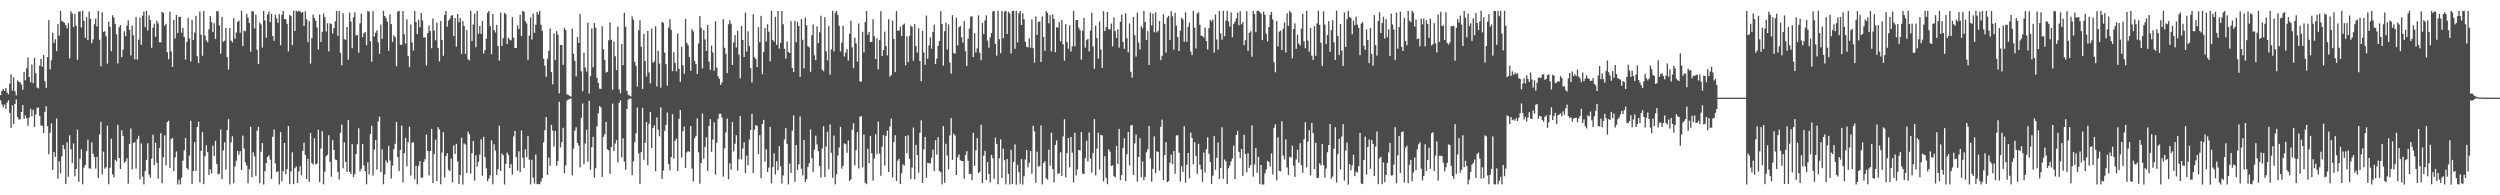 <?xml version="1.0" encoding="UTF-8"?>
<svg xmlns="http://www.w3.org/2000/svg" width="1920" height="150">
  <path d="M0 72.988h1v4.054H0zM1 69.746h1v10.518H1zM2 68.364h1v14.001H2zM3 69.820h1v10.431H3zM4 67.534h1v16.143H4zM5 71.076h1v7.776H5zM6 72.392h1v4.623H6zM7 64.161h1v22.511H7zM8 57.115h1v41.140H8zM9 69.511h1v11.411H9zM10 59.456h1v35.876H10zM11 70.073h1v9.737H11zM12 73.253h1v3.133H12zM13 61.723h1v28.273H13zM14 62.860h1v28.885H14zM15 63.224h1v28.455H15zM16 64.913h1v21.083H16zM17 68.969h1v11.733H17zM18 55.287h1v35.942H18zM19 61.689h1v26.948H19zM20 52.483h1v38.282H20zM21 44.072h1v52.604H21zM22 59.208h1v31.030H22zM23 63.217h1v20.304H23zM24 49.605h1v39.731H24zM25 63.865h1v20.420H25zM26 44.390h1v53.103H26zM27 56.218h1v31.677H27zM28 67.237h1v15.567H28zM29 67.894h1v14.673H29zM30 50.426h1v38.588H30zM31 45.229h1v51.167H31zM32 51.234h1v45.396H32zM33 42.168h1v59.951H33zM34 62.356h1v23.563H34zM35 67.469h1v14.097H35zM36 43.782h1v53.175H36zM37 15.457h1v103.060H37zM38 53.237h1v48.795H38zM39 46.297h1v48.456H39zM40 25.033h1v105.539H40zM41 33.012h1v83.769H41zM42 30.108h1v90.406H42zM43 39.202h1v51.818H43zM44 18.509h1v118.721H44zM45 27.369h1v96.485H45zM46 8.435h1v124.642H46zM47 16.012h1v104.045H47zM48 16.729h1v94.595H48zM49 17.457h1v97.152H49zM50 19.275h1v122.069H50zM51 21.747h1v87.493H51zM52 17.706h1v118.069H52zM53 44.841h1v59.114H53zM54 8.722h1v105.913H54zM55 10.415h1v114.661H55zM56 20.779h1v89.414H56zM57 10.669h1v124.705H57zM58 19.822h1v109.944H58zM59 45.925h1v53.667H59zM60 8.986h1v130.647H60zM61 8.768h1v113.054H61zM62 21.105h1v93.529H62zM63 8.301h1v133.245H63zM64 16.050h1v112.665H64zM65 29.005h1v97.770H65zM66 13.213h1v102.855H66zM67 30.787h1v76.568H67zM68 8.885h1v120.430H68zM69 14.476h1v115.083H69zM70 33.221h1v76.146H70zM71 30.256h1v87.809H71zM72 18.612h1v102.032H72zM73 14.228h1v115.235H73zM74 20.329h1v100.204H74zM75 8.383h1v128.205H75zM76 30.557h1v72.634H76zM77 50.954h1v42.566H77zM78 9.506h1v124.313H78zM79 24.542h1v91.946H79zM80 23.942h1v105.576H80zM81 27.834h1v100.574H81zM82 48.888h1v47.581H82zM83 16.578h1v124.955H83zM84 20.569h1v108.253H84zM85 39.305h1v67.236H85zM86 11.742h1v122.146H86zM87 13.421h1v122.780H87zM88 18.261h1v104.437H88zM89 26.424h1v97.488H89zM90 48.754h1v47.139H90zM91 20.912h1v100.431H91zM92 19.210h1v110.594H92zM93 43.883h1v56.111H93zM94 38.152h1v66.242H94zM95 23.984h1v101.003H95zM96 27.862h1v96.156H96zM97 19.541h1v102.027H97zM98 15.557h1v125.494H98zM99 22.962h1v87.597H99zM100 42.617h1v56.059H100zM101 19.540h1v110.548H101zM102 27.108h1v82.637H102zM103 45.642h1v63.486H103zM104 13.131h1v116.415H104zM105 45.778h1v61.112H105zM106 30.491h1v73.794H106zM107 13.538h1v124.186H107zM108 34.466h1v75.676H108zM109 11.959h1v123.690H109zM110 8.839h1v132.724H110zM111 20.800h1v110.568H111zM112 8.247h1v114.730H112zM113 23.400h1v86.624H113zM114 11.840h1v122.177H114zM115 15.525h1v121.029H115zM116 36.710h1v85.151H116zM117 21.244h1v82.188H117zM118 18.251h1v108.646H118zM119 28.196h1v81.451H119zM120 15.826h1v109.174H120zM121 17.995h1v119.208H121zM122 32.527h1v81.177H122zM123 32.492h1v69.848H123zM124 9.140h1v131.617H124zM125 9.829h1v110.941H125zM126 19.733h1v84.189H126zM127 18.293h1v108.785H127zM128 40.070h1v53.645H128zM129 45.518h1v47.161H129zM130 8.983h1v119.931H130zM131 39.500h1v67.480H131zM132 51.382h1v54.553H132zM133 15.333h1v115.971H133zM134 29.525h1v91.312H134zM135 11.434h1v104.880H135zM136 25.390h1v116.283H136zM137 12.852h1v125.067H137zM138 12.986h1v128.646H138zM139 25.113h1v111.392H139zM140 21.336h1v102.070H140zM141 28.372h1v87.061H141zM142 45.780h1v60.081H142zM143 32.240h1v96.808H143zM144 13.664h1v116.683H144zM145 29.493h1v89.948H145zM146 47.182h1v45.543H146zM147 15.192h1v126.123H147zM148 30.705h1v100.677H148zM149 25.160h1v83.997H149zM150 12.196h1v119.074H150zM151 43.157h1v54.386H151zM152 48.425h1v45.010H152zM153 8.816h1v131.230H153zM154 26.736h1v89.188H154zM155 42.847h1v58.628H155zM156 8.367h1v133.046H156zM157 27.360h1v92.588H157zM158 31.067h1v80.506H158zM159 32.491h1v84.380H159zM160 22.470h1v111.890H160zM161 12.279h1v117.716H161zM162 16.836h1v116.332H162zM163 24.516h1v87.412H163zM164 17.822h1v101.974H164zM165 29.855h1v78.319H165zM166 8.606h1v117.275H166zM167 8.613h1v125.329H167zM168 19.492h1v113.930H168zM169 41.213h1v58.220H169zM170 13.061h1v124.562H170zM171 32.057h1v83.514H171zM172 31.303h1v78.007H172zM173 21.395h1v108.860H173zM174 43.872h1v56.128H174zM175 53.378h1v38.134H175zM176 21.448h1v120.146H176zM177 31.230h1v78.047H177zM178 32.571h1v72.038H178zM179 13.972h1v126.814H179zM180 29.672h1v98.130H180zM181 24.918h1v98.505H181zM182 16.779h1v99.168H182zM183 15.876h1v102.958H183zM184 25.100h1v90.982H184zM185 8.237h1v122.309H185zM186 35.413h1v68.776H186zM187 23.386h1v90.722H187zM188 24.081h1v100.575H188zM189 10.584h1v116.584H189zM190 13.495h1v127.288H190zM191 17.682h1v112.216H191zM192 39.720h1v57.588H192zM193 8.552h1v127.606H193zM194 8.802h1v108.167H194zM195 21.833h1v98.319H195zM196 11.245h1v123.769H196zM197 38.203h1v62.127H197zM198 49.258h1v48.191H198zM199 17.381h1v123.384H199zM200 18.809h1v97.726H200zM201 36.526h1v73.329H201zM202 8.347h1v133.345H202zM203 15.741h1v115.782H203zM204 28.914h1v96.274H204zM205 11.004h1v109.579H205zM206 8.889h1v110.398H206zM207 16.990h1v105.622H207zM208 10.672h1v126.682H208zM209 27.657h1v77.374H209zM210 31.341h1v68.046H210zM211 11.381h1v114.162H211zM212 14.033h1v118.099H212zM213 17.569h1v113.907H213zM214 10.912h1v130.755H214zM215 34.763h1v66.738H215zM216 11.319h1v127.870H216zM217 8.457h1v123.141H217zM218 14.611h1v95.173H218zM219 14.731h1v118.965H219zM220 18.261h1v111.632H220zM221 39.496h1v57.324H221zM222 11.343h1v130.088H222zM223 12.463h1v119.238H223zM224 34.667h1v82.351H224zM225 8.325h1v133.154H225zM226 23.826h1v105.327H226zM227 8.245h1v119.651H227zM228 8.921h1v131.670H228zM229 8.257h1v123.443H229zM230 8.698h1v119.004H230zM231 9.805h1v124.869H231zM232 9.248h1v106.608H232zM233 19.935h1v89.639H233zM234 8.624h1v110.310H234zM235 14.773h1v122.876H235zM236 32.421h1v89.557H236zM237 16.186h1v123.473H237zM238 48.855h1v53.389H238zM239 29.270h1v95.981H239zM240 11.192h1v115.144H240zM241 13.917h1v92.347H241zM242 15.918h1v110.388H242zM243 21.099h1v104.576H243zM244 38.092h1v61.618H244zM245 11.150h1v128.703H245zM246 32.199h1v81.823H246zM247 24.475h1v76.293H247zM248 10.275h1v131.278H248zM249 13.095h1v118.781H249zM250 24.164h1v95.792H250zM251 17.846h1v101.083H251zM252 39.410h1v64.470H252zM253 17.862h1v106.458H253zM254 18.512h1v117.227H254zM255 25.638h1v81.978H255zM256 21.594h1v93.590H256zM257 16.311h1v106.284H257zM258 8.484h1v114.481H258zM259 27.443h1v104.533H259zM260 8.392h1v129.470H260zM261 40.578h1v61.361H261zM262 50.104h1v45.596H262zM263 10.191h1v119.066H263zM264 30.168h1v79.136H264zM265 30.546h1v93.761H265zM266 20.739h1v111.214H266zM267 45.883h1v46.400H267zM268 9.673h1v122.204H268zM269 16.572h1v117.118H269zM270 37.078h1v73.670H270zM271 13.249h1v122.763H271zM272 9.458h1v124.211H272zM273 27.157h1v91.109H273zM274 26.982h1v83.808H274zM275 40.463h1v58.061H275zM276 17.980h1v113.759H276zM277 10.526h1v119.059H277zM278 28.493h1v81.993H278zM279 25.446h1v101.560H279zM280 24.520h1v106.970H280zM281 34.710h1v106.843H281zM282 8.453h1v116.205H282zM283 8.966h1v124.974H283zM284 31.634h1v71.335H284zM285 47.317h1v49.258H285zM286 8.670h1v126.163H286zM287 28.056h1v86.768H287zM288 25.200h1v82.332H288zM289 23.232h1v107.010H289zM290 32.519h1v60.662H290zM291 41.263h1v48.308H291zM292 18.865h1v113.347H292zM293 29.811h1v84.838H293zM294 8.316h1v133.198H294zM295 12.213h1v121.832H295zM296 13.897h1v109.269H296zM297 16.595h1v108.438H297zM298 39.029h1v73.014H298zM299 10.976h1v112.269H299zM300 18.522h1v118.613H300zM301 32.152h1v95.051H301zM302 27.138h1v87.393H302zM303 28.589h1v81.807H303zM304 50.838h1v42.779H304zM305 8.752h1v111.918H305zM306 8.323h1v122.995H306zM307 34.379h1v80.792H307zM308 34.442h1v62.002H308zM309 8.508h1v131.680H309zM310 26.300h1v91.427H310zM311 33.479h1v72.394H311zM312 14.870h1v112.944H312zM313 42.936h1v66.153H313zM314 51.585h1v45.752H314zM315 18.774h1v115.958H315zM316 32.598h1v76.850H316zM317 38.760h1v70.668H317zM318 8.311h1v129.437H318zM319 16.848h1v110.532H319zM320 26.090h1v115.460H320zM321 15.178h1v112.095H321zM322 20.980h1v102.737H322zM323 9.859h1v126.599H323zM324 15.734h1v120.724H324zM325 28.826h1v95.512H325zM326 28.609h1v93.535H326zM327 50.319h1v52.997H327zM328 25.395h1v90.461H328zM329 19.594h1v115.082H329zM330 23.975h1v92.019H330zM331 37.088h1v61.882H331zM332 14.190h1v126.386H332zM333 23.568h1v94.793H333zM334 30.968h1v76.306H334zM335 17.335h1v121.661H335zM336 36.761h1v60.928H336zM337 47.196h1v52.303H337zM338 16.104h1v125.421H338zM339 30.688h1v86.445H339zM340 42.862h1v58.688H340zM341 11.446h1v124.846H341zM342 8.388h1v111.542H342zM343 20.465h1v97.178H343zM344 15.773h1v114.661H344zM345 14.405h1v116.987H345zM346 12.110h1v109.710H346zM347 11.598h1v128.540H347zM348 27.726h1v83.948H348zM349 13.812h1v104.396H349zM350 35.814h1v74.677H350zM351 10.766h1v113.187H351zM352 17.044h1v124.225H352zM353 13.850h1v120.520H353zM354 41.349h1v64.364H354zM355 16.201h1v125.541H355zM356 20.023h1v90.165H356zM357 41.288h1v69.713H357zM358 23.075h1v109.719H358zM359 45.553h1v55.521H359zM360 46.410h1v56.689H360zM361 8.243h1v125.040H361zM362 31.576h1v86.092H362zM363 18.822h1v89.500H363zM364 10.386h1v128.409H364zM365 36.303h1v82.924H365zM366 8.430h1v119.549H366zM367 25.914h1v98.374H367zM368 19.957h1v98.785H368zM369 26.018h1v80.924H369zM370 16.148h1v118.868H370zM371 41.042h1v64.001H371zM372 38.470h1v82.158H372zM373 29.612h1v99.657H373zM374 9.885h1v129.378H374zM375 8.399h1v128.718H375zM376 20.087h1v114.488H376zM377 41.642h1v66.147H377zM378 10.688h1v130.898H378zM379 23.044h1v87.739H379zM380 24.920h1v90.667H380zM381 19.125h1v115.390H381zM382 35.349h1v94.529H382zM383 46.519h1v50.013H383zM384 9.657h1v121.611H384zM385 35.246h1v82.640H385zM386 29.359h1v89.913H386zM387 9.887h1v131.782H387zM388 10.958h1v114.892H388zM389 33.796h1v83.376H389zM390 28.858h1v90.090H390zM391 30.374h1v98.759H391zM392 31.039h1v95.082H392zM393 13.152h1v120.983H393zM394 28.817h1v75.971H394zM395 36.875h1v63.691H395zM396 36.902h1v83.793H396zM397 19.437h1v111.571H397zM398 22.229h1v93.995H398zM399 11.373h1v120.811H399zM400 27.747h1v72.465H400zM401 8.378h1v112.724H401zM402 9.043h1v119.963H402zM403 16.279h1v98.478H403zM404 18.028h1v102.771H404zM405 45.909h1v58.617H405zM406 27.381h1v95.318H406zM407 13.247h1v128.319H407zM408 30.416h1v92.244H408zM409 10.474h1v125.960H409zM410 25.201h1v115.793H410zM411 19.033h1v99.691H411zM412 9.150h1v132.296H412zM413 11.094h1v130.204H413zM414 8.239h1v133.328H414zM415 19.020h1v120.306H415zM416 23.612h1v113.112H416zM417 44.994h1v64.440H417zM418 50.456h1v49.500H418zM419 58.977h1v30.941H419zM420 45.123h1v89.251H420zM421 39.091h1v81.966H421zM422 21.812h1v105.519H422zM423 55.333h1v40.684H423zM424 64.769h1v35.586H424zM425 25.713h1v86.820H425zM426 46.110h1v54.474H426zM427 23.800h1v103.474H427zM428 26.601h1v97.062H428zM429 71.731h1v6.477H429zM430 34.533h1v78.740H430zM431 34.686h1v74.414H431zM432 49.794h1v48.372H432zM433 21.247h1v111.780H433zM434 23.080h1v103.823H434zM435 72.457h1v4.731H435zM436 72.825h1v3.631H436zM437 73.627h1v2.363H437zM438 74.136h1v1.473H438zM439 21.927h1v112.703H439zM440 41.252h1v72.904H440zM441 46.795h1v53.564H441zM442 58.679h1v39.054H442zM443 28.473h1v81.347H443zM444 32.950h1v78.883H444zM445 10.762h1v117.918H445zM446 54.805h1v35.676H446zM447 70.051h1v9.455H447zM448 40.562h1v85.550H448zM449 51.760h1v58.418H449zM450 54.964h1v44.740H450zM451 17.423h1v106.828H451zM452 71.884h1v5.603H452zM453 58.497h1v71.868H453zM454 21.821h1v91.220H454zM455 51.648h1v53.459H455zM456 17.605h1v118.752H456zM457 21.257h1v107.934H457zM458 59.749h1v37.353H458zM459 63.713h1v23.261H459zM460 68.057h1v13.331H460zM461 68.277h1v14.201H461zM462 20.196h1v115.698H462zM463 37.806h1v67.298H463zM464 46.012h1v57.051H464zM465 55.695h1v37.915H465zM466 55.137h1v59.583H466zM467 30.946h1v84.510H467zM468 17.181h1v116.393H468zM469 30.588h1v82.340H469zM470 68.836h1v10.741H470zM471 31.855h1v84.214H471zM472 43.184h1v67.122H472zM473 53.840h1v53.672H473zM474 20.300h1v104.520H474zM475 68.588h1v10.474H475zM476 71.745h1v5.431H476zM477 33.824h1v87.063H477zM478 50.090h1v56.166H478zM479 9.800h1v114.302H479zM480 20.542h1v109.875H480zM481 69.823h1v13.895H481zM482 72.744h1v3.754H482zM483 73.431h1v2.425H483zM484 74.047h1v1.676H484zM485 12.559h1v121.950H485zM486 15.151h1v108.795H486zM487 47.382h1v61.827H487zM488 50.516h1v51.919H488zM489 66.442h1v16.191H489zM490 23.246h1v94.512H490zM491 15.563h1v125.809H491zM492 35.891h1v80.948H492zM493 68.280h1v14.571H493zM494 25.993h1v96.667H494zM495 46.917h1v62.754H495zM496 58.707h1v35.000H496zM497 23.744h1v103.160H497zM498 55.649h1v39.498H498zM499 64.015h1v21.879H499zM500 22.001h1v91.619H500zM501 48.248h1v50.161H501zM502 47.124h1v49.121H502zM503 20.180h1v111.333H503zM504 66.405h1v23.778H504zM505 38.992h1v60.610H505zM506 48.859h1v55.786H506zM507 67.292h1v15.168H507zM508 16.769h1v120.710H508zM509 17.530h1v113.466H509zM510 40.464h1v60.053H510zM511 49.188h1v46.774H511zM512 65.755h1v20.683H512zM513 21.196h1v104.873H513zM514 14.710h1v116.105H514zM515 22.952h1v97.692H515zM516 54.620h1v33.069H516zM517 40.141h1v81.749H517zM518 48.264h1v59.832H518zM519 54.805h1v51.673H519zM520 25.769h1v105.628H520zM521 52.872h1v38.328H521zM522 62.916h1v21.555H522zM523 35.789h1v85.198H523zM524 50.130h1v50.618H524zM525 56.675h1v40.570H525zM526 14.484h1v114.433H526zM527 32.960h1v84.075H527zM528 34.847h1v81.116H528zM529 43.897h1v72.891H529zM530 54.357h1v42.429H530zM531 22.461h1v107.021H531zM532 24.143h1v115.193H532zM533 46.699h1v59.454H533zM534 49.096h1v55.218H534zM535 56.905h1v34.056H535zM536 33.426h1v83.513H536zM537 12.326h1v128.790H537zM538 21.302h1v103.993H538zM539 52.526h1v34.643H539zM540 23.196h1v98.711H540zM541 30.258h1v82.524H541zM542 39.107h1v66.381H542zM543 19.156h1v111.998H543zM544 47.259h1v49.486H544zM545 53.640h1v37.811H545zM546 35.086h1v81.615H546zM547 40.369h1v66.836H547zM548 54.267h1v39.698H548zM549 16.383h1v117.765H549zM550 51.852h1v57.648H550zM551 58.685h1v32.629H551zM552 60.656h1v26.692H552zM553 65.169h1v22.182H553zM554 63.228h1v27.135H554zM555 14.697h1v120.979H555zM556 36.697h1v77.288H556zM557 41.341h1v60.337H557zM558 56.120h1v34.934H558zM559 18.604h1v119.115H559zM560 15.527h1v109.986H560zM561 18.205h1v112.149H561zM562 49.860h1v43.889H562zM563 32.612h1v83.617H563zM564 26.914h1v83.500H564zM565 36.529h1v67.336H565zM566 23.594h1v107.402H566zM567 41.924h1v80.332H567zM568 60.148h1v28.963H568zM569 19.846h1v102.602H569zM570 30.707h1v83.355H570zM571 43.839h1v65.399H571zM572 9.661h1v123.288H572zM573 39.685h1v79.938H573zM574 24.077h1v102.844H574zM575 35.378h1v71.793H575zM576 52.218h1v47.661H576zM577 63.311h1v24.146H577zM578 10.888h1v122.056H578zM579 43.928h1v55.531H579zM580 45.408h1v50.596H580zM581 51.519h1v45.294H581zM582 20.904h1v97.560H582zM583 32.426h1v71.400H583zM584 12.207h1v124.619H584zM585 56.991h1v38.357H585zM586 39.836h1v52.221H586zM587 21.583h1v102.520H587zM588 31.837h1v82.816H588zM589 18.661h1v113.443H589zM590 24.366h1v104.420H590zM591 47.170h1v50.290H591zM592 8.346h1v132.556H592zM593 30.613h1v97.807H593zM594 32.033h1v85.722H594zM595 12.885h1v121.049H595zM596 34.479h1v89.366H596zM597 8.456h1v122.259H597zM598 37.335h1v74.959H598zM599 32.948h1v94.826H599zM600 8.414h1v132.583H600zM601 18.640h1v116.066H601zM602 37.476h1v69.674H602zM603 44.964h1v53.365H603zM604 31.746h1v78.957H604zM605 39.823h1v101.789H605zM606 40.694h1v84.948H606zM607 16.220h1v116.580H607zM608 52.119h1v48.240H608zM609 55.364h1v33.262H609zM610 15.941h1v123.647H610zM611 32.466h1v78.929H611zM612 16.806h1v113.727H612zM613 19.899h1v106.295H613zM614 59.003h1v30.375H614zM615 14.560h1v114.969H615zM616 30.542h1v104.155H616zM617 52.490h1v55.054H617zM618 13.491h1v126.379H618zM619 19.353h1v118.312H619zM620 35.472h1v92.737H620zM621 36.347h1v89.070H621zM622 55.125h1v44.322H622zM623 27.042h1v94.440H623zM624 18.770h1v113.318H624zM625 42.459h1v72.374H625zM626 46.245h1v57.905H626zM627 20.282h1v90.638H627zM628 33.137h1v82.967H628zM629 24.784h1v102.808H629zM630 12.108h1v124.207H630zM631 53.484h1v60.582H631zM632 54.714h1v42.234H632zM633 13.224h1v122.831H633zM634 39.325h1v73.132H634zM635 46.341h1v54.811H635zM636 20.091h1v109.834H636zM637 57.412h1v38.127H637zM638 37.905h1v79.414H638zM639 8.240h1v128.290H639zM640 39.518h1v64.613H640zM641 9.675h1v131.889H641zM642 8.477h1v125.352H642zM643 11.540h1v107.894H643zM644 19.839h1v93.453H644zM645 39.500h1v57.860H645zM646 32.607h1v96.935H646zM647 19.799h1v107.466H647zM648 43.343h1v66.848H648zM649 40.343h1v70.466H649zM650 37.646h1v79.653H650zM651 46.469h1v61.381H651zM652 25.974h1v112.953H652zM653 15.923h1v121.863H653zM654 36.377h1v63.269H654zM655 52.335h1v42.341H655zM656 28.890h1v98.116H656zM657 33.308h1v81.999H657zM658 47.363h1v54.059H658zM659 18.001h1v111.381H659zM660 62.467h1v27.192H660zM661 62.697h1v26.494H661zM662 24.358h1v104.088H662zM663 40.188h1v63.128H663zM664 16.984h1v123.421H664zM665 8.447h1v133.029H665zM666 26.721h1v87.575H666zM667 24.580h1v100.729H667zM668 32.257h1v72.116H668zM669 32.088h1v85.618H669zM670 14.774h1v123.929H670zM671 27.836h1v93.941H671zM672 45.313h1v57.772H672zM673 29.376h1v89.061H673zM674 53.361h1v40.103H674zM675 30.827h1v87.157H675zM676 8.595h1v126.407H676zM677 43.013h1v69.654H677zM678 38.488h1v65.279H678zM679 24.291h1v102.854H679zM680 35.321h1v69.022H680zM681 42.553h1v57.732H681zM682 14.768h1v117.329H682zM683 58.833h1v38.231H683zM684 57.543h1v33.582H684zM685 15.830h1v120.455H685zM686 29.854h1v79.250H686zM687 55.350h1v48.509H687zM688 8.436h1v130.566H688zM689 23.627h1v99.775H689zM690 23.462h1v98.568H690zM691 20.430h1v120.863H691zM692 27.740h1v105.313H692zM693 19.120h1v107.131H693zM694 18.093h1v109.138H694zM695 50.145h1v54.299H695zM696 28.050h1v89.696H696zM697 47.684h1v56.191H697zM698 27.487h1v94.598H698zM699 19.608h1v117.988H699zM700 20.585h1v108.066H700zM701 46.634h1v51.308H701zM702 18.469h1v119.182H702zM703 35.354h1v75.909H703zM704 40.434h1v78.597H704zM705 21.696h1v110.939H705zM706 46.840h1v55.129H706zM707 62.374h1v30.028H707zM708 23.692h1v116.796H708zM709 40.343h1v74.445H709zM710 49.745h1v55.423H710zM711 11.947h1v124.691H711zM712 45.128h1v79.919H712zM713 34.892h1v90.553H713zM714 28.693h1v96.792H714zM715 37.372h1v83.812H715zM716 24.506h1v90.404H716zM717 18.896h1v112.535H717zM718 49.170h1v58.544H718zM719 44.896h1v73.842H719zM720 35.159h1v70.152H720zM721 31.447h1v99.932H721zM722 8.508h1v123.751H722zM723 18.548h1v123.103H723zM724 50.339h1v46.526H724zM725 23.993h1v116.389H725zM726 17.369h1v92.995H726zM727 37.995h1v81.446H727zM728 18.722h1v111.234H728zM729 48.068h1v55.987H729zM730 56.583h1v34.124H730zM731 11.615h1v111.123H731zM732 40.638h1v62.003H732zM733 41.382h1v62.721H733zM734 13.521h1v120.927H734zM735 34.905h1v85.856H735zM736 20.886h1v97.805H736zM737 19.965h1v103.102H737zM738 28.591h1v95.039H738zM739 32.735h1v91.065H739zM740 16.198h1v121.020H740zM741 39.377h1v79.698H741zM742 50.570h1v65.517H742zM743 29.674h1v93.832H743zM744 21.908h1v111.704H744zM745 12.768h1v120.650H745zM746 12.475h1v125.913H746zM747 43.845h1v58.166H747zM748 25.513h1v101.887H748zM749 40.287h1v75.178H749zM750 37.149h1v68.935H750zM751 11.766h1v121.163H751zM752 40.538h1v91.480H752zM753 46.242h1v49.533H753zM754 17.564h1v123.134H754zM755 26.239h1v93.342H755zM756 15.662h1v100.217H756zM757 11.827h1v126.438H757zM758 31.149h1v93.214H758zM759 36.625h1v96.947H759zM760 28.751h1v111.406H760zM761 25.344h1v93.647H761zM762 8.745h1v112.766H762zM763 8.388h1v128.909H763zM764 33.791h1v71.897H764zM765 42.728h1v67.843H765zM766 8.247h1v133.249H766zM767 30.122h1v91.434H767zM768 40.817h1v66.265H768zM769 8.406h1v128.252H769zM770 29.406h1v84.795H770zM771 9.008h1v114.003H771zM772 8.268h1v133.279H772zM773 26.067h1v96.020H773zM774 8.984h1v124.571H774zM775 10.298h1v131.390H775zM776 41.040h1v74.022H776zM777 8.521h1v132.793H777zM778 8.234h1v116.159H778zM779 37.468h1v73.436H779zM780 8.290h1v133.465H780zM781 32.632h1v93.929H781zM782 10.315h1v121.918H782zM783 8.432h1v132.697H783zM784 19.200h1v103.011H784zM785 10.280h1v131.485H785zM786 14.731h1v120.636H786zM787 31.992h1v90.453H787zM788 35.903h1v79.291H788zM789 36.378h1v92.132H789zM790 29.417h1v95.503H790zM791 36.593h1v79.428H791zM792 14.887h1v118.567H792zM793 37.011h1v59.597H793zM794 48.037h1v52.818H794zM795 12.569h1v127.863H795zM796 26.787h1v89.758H796zM797 16.779h1v111.015H797zM798 16.484h1v111.116H798zM799 47.653h1v48.695H799zM800 12.572h1v129.057H800zM801 28.406h1v96.703H801zM802 39.042h1v84.780H802zM803 8.435h1v128.514H803zM804 9.952h1v127.866H804zM805 17.903h1v97.113H805zM806 11.667h1v115.663H806zM807 39.449h1v62.436H807zM808 11.072h1v118.695H808zM809 14.492h1v125.547H809zM810 40.013h1v71.298H810zM811 20.865h1v86.960H811zM812 21.259h1v112.279H812zM813 17.021h1v116.115H813zM814 31.762h1v85.124H814zM815 15.346h1v119.881H815zM816 34.071h1v70.724H816zM817 46.568h1v45.024H817zM818 18.490h1v117.796H818zM819 32.332h1v85.339H819zM820 37.387h1v68.621H820zM821 19.360h1v108.976H821zM822 39.652h1v65.506H822zM823 35.518h1v81.719H823zM824 8.317h1v131.793H824zM825 35.628h1v66.353H825zM826 15.388h1v119.305H826zM827 15.420h1v114.718H827zM828 21.255h1v93.923H828zM829 23.289h1v92.296H829zM830 45.849h1v55.581H830zM831 23.538h1v109.755H831zM832 13.729h1v119.942H832zM833 36.625h1v84.898H833zM834 30.841h1v77.237H834zM835 29.790h1v94.227H835zM836 39.455h1v62.259H836zM837 23.503h1v98.302H837zM838 9.779h1v122.793H838zM839 35.722h1v81.842H839zM840 52.802h1v38.681H840zM841 19.655h1v115.024H841zM842 29.269h1v84.904H842zM843 44.993h1v56.908H843zM844 16.551h1v113.535H844zM845 37.991h1v65.617H845zM846 52.169h1v51.817H846zM847 8.571h1v130.811H847zM848 23.853h1v96.179H848zM849 20.912h1v115.713H849zM850 9.162h1v132.302H850zM851 22.418h1v92.277H851zM852 22.576h1v93.949H852zM853 18.102h1v109.388H853zM854 35.648h1v91.285H854zM855 13.337h1v121.963H855zM856 23.974h1v112.259H856zM857 29.243h1v82.827H857zM858 22.474h1v103.444H858zM859 36.535h1v62.476H859zM860 16.714h1v121.722H860zM861 11.279h1v123.152H861zM862 32.195h1v81.426H862zM863 37.544h1v68.718H863zM864 10.300h1v128.823H864zM865 29.397h1v89.014H865zM866 40.213h1v61.091H866zM867 17.946h1v108.962H867zM868 55.126h1v41.241H868zM869 59.602h1v36.470H869zM870 12.943h1v121.411H870zM871 27.004h1v83.107H871zM872 43.441h1v59.867H872zM873 9.715h1v129.775H873zM874 32.655h1v87.925H874zM875 38.064h1v68.043H875zM876 20.050h1v116.088H876zM877 21.739h1v102.292H877zM878 8.330h1v130.078H878zM879 17.023h1v118.824H879zM880 30.735h1v86.267H880zM881 23.909h1v90.705H881zM882 49.912h1v46.860H882zM883 9.622h1v112.073H883zM884 19.505h1v120.059H884zM885 10.479h1v119.155H885zM886 24.808h1v79.919H886zM887 9.542h1v123.488H887zM888 24.846h1v91.307H888zM889 23.603h1v93.173H889zM890 16.222h1v114.808H890zM891 46.182h1v51.186H891zM892 42.903h1v48.940H892zM893 10.993h1v127.268H893zM894 18.312h1v100.729H894zM895 40.402h1v68.796H895zM896 13.515h1v126.421H896zM897 12.171h1v126.902H897zM898 30.751h1v94.194H898zM899 8.537h1v110.241H899zM900 12.477h1v113.653H900zM901 38.128h1v77.877H901zM902 9.768h1v123.683H902zM903 19.719h1v84.267H903zM904 28.484h1v75.290H904zM905 39.160h1v78.113H905zM906 23.505h1v115.837H906zM907 13.636h1v113.843H907zM908 15.007h1v117.029H908zM909 32.123h1v64.835H909zM910 9.487h1v130.731H910zM911 32.038h1v94.519H911zM912 20.593h1v96.899H912zM913 17.436h1v119.516H913zM914 39.553h1v62.269H914zM915 42.376h1v63.573H915zM916 8.234h1v117.870H916zM917 21.237h1v87.905H917zM918 37.202h1v82.520H918zM919 10.242h1v123.295H919zM920 9.458h1v100.918H920zM921 19.123h1v107.331H921zM922 27.375h1v102.740H922zM923 27.772h1v111.868H923zM924 28.885h1v88.264H924zM925 21.125h1v111.448H925zM926 31.469h1v83.223H926zM927 37.965h1v67.485H927zM928 21.674h1v96.429H928zM929 15.194h1v109.156H929zM930 16.393h1v124.841H930zM931 14.869h1v120.030H931zM932 40.393h1v64.123H932zM933 11.127h1v119.229H933zM934 30.286h1v90.912H934zM935 38.159h1v71.232H935zM936 8.461h1v128.987H936zM937 25.720h1v103.235H937zM938 30.484h1v67.299H938zM939 8.260h1v129.064H939zM940 27.793h1v94.752H940zM941 15.763h1v108.268H941zM942 8.310h1v132.933H942zM943 16.444h1v112.733H943zM944 20.353h1v106.804H944zM945 9.581h1v114.270H945zM946 28.656h1v92.974H946zM947 18.310h1v93.626H947zM948 16.682h1v120.860H948zM949 14.030h1v89.630H949zM950 9.669h1v90.893H950zM951 19.404h1v97.270H951zM952 8.615h1v112.872H952zM953 18.710h1v95.728H953zM954 16.842h1v118.254H954zM955 34.699h1v68.800H955zM956 30.892h1v87.527H956zM957 8.585h1v123.737H957zM958 39.080h1v78.651H958zM959 25.170h1v103.696H959zM960 23.938h1v102.824H960zM961 43.561h1v52.767H961zM962 8.324h1v127.355H962zM963 10.873h1v115.361H963zM964 24.711h1v89.075H964zM965 8.325h1v124.391H965zM966 8.252h1v112.224H966zM967 9.158h1v132.242H967zM968 10.525h1v116.194H968zM969 30.828h1v110.916H969zM970 8.926h1v132.780H970zM971 11.373h1v121.843H971zM972 25.885h1v104.306H972zM973 31.848h1v91.639H973zM974 20.771h1v103.616H974zM975 11.452h1v116.407H975zM976 9.193h1v108.629H976zM977 14.968h1v119.081H977zM978 47.807h1v50.324H978zM979 55.513h1v39.928H979zM980 16.195h1v122.354H980zM981 35.659h1v69.825H981zM982 24.337h1v106.875H982zM983 23.577h1v108.033H983zM984 38.328h1v54.771H984zM985 22.186h1v97.292H985zM986 17.254h1v105.268H986zM987 40.273h1v66.803H987zM988 10.168h1v118.374H988zM989 19.933h1v114.367H989zM990 8.247h1v112.105H990zM991 9.610h1v111.444H991zM992 44.871h1v67.006H992zM993 22.332h1v104.912H993zM994 17.964h1v117.871H994zM995 37.460h1v84.942H995zM996 26.669h1v88.367H996zM997 33.515h1v91.504H997zM998 34.892h1v75.083H998zM999 21.942h1v104.955H999zM1000 10.594h1v122.184H1000zM1001 31.863h1v75.166H1001zM1002 37.039h1v56.861H1002zM1003 8.255h1v120.214H1003zM1004 31.224h1v77.582H1004zM1005 39.724h1v60.219H1005zM1006 21.352h1v113.286H1006zM1007 42.728h1v51.686H1007zM1008 46.017h1v56.270H1008zM1009 20.093h1v109.755H1009zM1010 42.812h1v66.804H1010zM1011 18.005h1v118.824H1011zM1012 8.320h1v128.212H1012zM1013 19.107h1v106.382H1013zM1014 32.825h1v94.151H1014zM1015 50.631h1v60.048H1015zM1016 8.752h1v118.018H1016zM1017 18.910h1v117.539H1017zM1018 33.892h1v95.541H1018zM1019 26.860h1v90.036H1019zM1020 16.198h1v95.181H1020zM1021 39.804h1v55.305H1021zM1022 23.125h1v114.118H1022zM1023 15.557h1v119.981H1023zM1024 32.520h1v81.710H1024zM1025 46.027h1v51.736H1025zM1026 8.251h1v131.933H1026zM1027 27.697h1v90.708H1027zM1028 42.286h1v64.191H1028zM1029 18.459h1v111.677H1029zM1030 38.796h1v66.050H1030zM1031 50.623h1v44.691H1031zM1032 9.505h1v129.193H1032zM1033 36.028h1v79.704H1033zM1034 14.757h1v94.740H1034zM1035 8.264h1v133.484H1035zM1036 13.032h1v112.989H1036zM1037 13.870h1v116.962H1037zM1038 26.342h1v100.571H1038zM1039 15.889h1v102.943H1039zM1040 19.378h1v115.940H1040zM1041 12.780h1v119.041H1041zM1042 18.895h1v113.567H1042zM1043 21.390h1v106.265H1043zM1044 42.395h1v59.718H1044zM1045 18.121h1v122.853H1045zM1046 16.971h1v124.391H1046zM1047 35.059h1v87.830H1047zM1048 38.322h1v66.641H1048zM1049 22.619h1v111.598H1049zM1050 30.712h1v82.202H1050zM1051 48.488h1v58.626H1051zM1052 21.475h1v108.178H1052zM1053 41.565h1v66.017H1053zM1054 50.444h1v60.072H1054zM1055 11.717h1v123.566H1055zM1056 34.598h1v78.049H1056zM1057 42.680h1v58.271H1057zM1058 16.130h1v125.286H1058zM1059 9.445h1v112.099H1059zM1060 25.400h1v95.023H1060zM1061 17.650h1v123.859H1061zM1062 12.809h1v111.948H1062zM1063 29.609h1v110.341H1063zM1064 14.620h1v119.785H1064zM1065 28.548h1v96.570H1065zM1066 22.444h1v94.646H1066zM1067 43.047h1v66.668H1067zM1068 10.520h1v124.284H1068zM1069 18.795h1v115.799H1069zM1070 22.670h1v103.725H1070zM1071 46.167h1v51.450H1071zM1072 9.660h1v131.118H1072zM1073 37.380h1v81.949H1073zM1074 20.749h1v83.715H1074zM1075 8.950h1v123.915H1075zM1076 35.929h1v65.570H1076zM1077 39.135h1v61.745H1077zM1078 13.647h1v126.586H1078zM1079 31.436h1v82.072H1079zM1080 34.754h1v77.094H1080zM1081 8.392h1v132.240H1081zM1082 15.747h1v110.757H1082zM1083 17.015h1v105.746H1083zM1084 8.267h1v130.970H1084zM1085 9.742h1v122.709H1085zM1086 20.359h1v100.603H1086zM1087 15.028h1v115.698H1087zM1088 30.057h1v84.718H1088zM1089 29.455h1v81.349H1089zM1090 35.603h1v73.725H1090zM1091 14.220h1v115.355H1091zM1092 18.688h1v119.813H1092zM1093 14.199h1v120.901H1093zM1094 35.612h1v75.207H1094zM1095 15.580h1v115.701H1095zM1096 18.439h1v104.379H1096zM1097 29.028h1v84.428H1097zM1098 14.230h1v115.455H1098zM1099 34.964h1v67.331H1099zM1100 33.902h1v67.629H1100zM1101 17.814h1v113.585H1101zM1102 33.177h1v86.265H1102zM1103 40.212h1v68.398H1103zM1104 11.049h1v127.670H1104zM1105 32.138h1v87.468H1105zM1106 9.047h1v110.627H1106zM1107 20.001h1v99.839H1107zM1108 19.543h1v105.372H1108zM1109 30.699h1v100.926H1109zM1110 9.471h1v118.974H1110zM1111 32.951h1v92.121H1111zM1112 34.257h1v76.619H1112zM1113 32.595h1v78.776H1113zM1114 20.157h1v107.235H1114zM1115 20.073h1v115.161H1115zM1116 19.830h1v117.546H1116zM1117 46.586h1v48.726H1117zM1118 21.476h1v111.996H1118zM1119 14.669h1v103.961H1119zM1120 17.319h1v88.874H1120zM1121 11.912h1v120.703H1121zM1122 18.833h1v111.575H1122zM1123 35.397h1v68.556H1123zM1124 8.445h1v120.021H1124zM1125 13.512h1v109.920H1125zM1126 28.635h1v98.943H1126zM1127 10.432h1v131.181H1127zM1128 19.994h1v118.006H1128zM1129 17.891h1v114.270H1129zM1130 31.367h1v95.095H1130zM1131 14.060h1v111.119H1131zM1132 27.034h1v95.496H1132zM1133 10.065h1v126.532H1133zM1134 17.637h1v100.549H1134zM1135 23.102h1v94.118H1135zM1136 16.420h1v105.503H1136zM1137 8.236h1v129.012H1137zM1138 24.810h1v103.719H1138zM1139 13.299h1v123.437H1139zM1140 48.051h1v55.911H1140zM1141 35.331h1v69.432H1141zM1142 16.657h1v118.072H1142zM1143 10.929h1v130.564H1143zM1144 20.433h1v113.749H1144zM1145 18.770h1v110.980H1145zM1146 42.735h1v62.028H1146zM1147 8.460h1v133.039H1147zM1148 8.433h1v133.231H1148zM1149 34.358h1v94.913H1149zM1150 8.366h1v133.203H1150zM1151 12.437h1v126.331H1151zM1152 8.280h1v127.548H1152zM1153 25.762h1v115.880H1153zM1154 38.723h1v88.022H1154zM1155 8.333h1v126.971H1155zM1156 19.838h1v109.599H1156zM1157 59.294h1v29.339H1157zM1158 58.241h1v31.042H1158zM1159 50.452h1v44.952H1159zM1160 58.331h1v31.512H1160zM1161 54.841h1v37.482H1161zM1162 57.392h1v34.240H1162zM1163 55.738h1v36.966H1163zM1164 56.950h1v33.771H1164zM1165 56.228h1v36.819H1165zM1166 60.167h1v30.127H1166zM1167 60.606h1v26.327H1167zM1168 68.575h1v10.903H1168zM1169 64.183h1v22.603H1169zM1170 60.098h1v31.687H1170zM1171 64.063h1v25.630H1171zM1172 57.737h1v35.508H1172zM1173 60.630h1v29.589H1173zM1174 62.944h1v23.231H1174zM1175 55.685h1v35.235H1175zM1176 61.043h1v30.373H1176zM1177 67.205h1v17.657H1177zM1178 61.630h1v25.618H1178zM1179 69.510h1v10.908H1179zM1180 63.552h1v16.348H1180zM1181 59.635h1v31.645H1181zM1182 59.481h1v29.552H1182zM1183 59.882h1v29.651H1183zM1184 57.215h1v34.951H1184zM1185 57.025h1v36.473H1185zM1186 61.355h1v28.374H1186zM1187 60.577h1v28.043H1187zM1188 57.564h1v40.562H1188zM1189 57.138h1v36.801H1189zM1190 62.356h1v25.809H1190zM1191 68.775h1v13.585H1191zM1192 57.409h1v34.797H1192zM1193 58.136h1v30.950H1193zM1194 63.832h1v22.865H1194zM1195 63.473h1v31.811H1195zM1196 62.295h1v26.305H1196zM1197 62.659h1v25.372H1197zM1198 58.252h1v28.883H1198zM1199 59.948h1v29.384H1199zM1200 66.526h1v18.971H1200zM1201 66.105h1v22.051H1201zM1202 69.237h1v14.017H1202zM1203 70.332h1v9.995H1203zM1204 60.201h1v28.961H1204zM1205 55.944h1v34.606H1205zM1206 62.950h1v27.091H1206zM1207 54.860h1v38.627H1207zM1208 58.404h1v32.851H1208zM1209 56.974h1v33.662H1209zM1210 58.448h1v31.886H1210zM1211 53.386h1v40.401H1211zM1212 58.791h1v32.236H1212zM1213 60.186h1v28.832H1213zM1214 63.121h1v20.430H1214zM1215 55.628h1v38.931H1215zM1216 62.361h1v29.280H1216zM1217 60.345h1v36.713H1217zM1218 57.847h1v40.774H1218zM1219 60.119h1v28.524H1219zM1220 60.685h1v28.766H1220zM1221 62.254h1v23.445H1221zM1222 61.944h1v30.494H1222zM1223 59.945h1v37.699H1223zM1224 64.510h1v24.774H1224zM1225 65.618h1v19.471H1225zM1226 69.881h1v10.010H1226zM1227 57.987h1v38.862H1227zM1228 50.713h1v46.406H1228zM1229 60.757h1v30.266H1229zM1230 56.367h1v41.435H1230zM1231 60.857h1v31.996H1231zM1232 63.551h1v23.920H1232zM1233 54.406h1v36.358H1233zM1234 46.457h1v56.930H1234zM1235 55.488h1v35.977H1235zM1236 57.934h1v34.246H1236zM1237 62.058h1v23.877H1237zM1238 54.613h1v36.242H1238zM1239 59.693h1v27.550H1239zM1240 49.900h1v48.035H1240zM1241 56.850h1v39.009H1241zM1242 60.179h1v31.380H1242zM1243 60.448h1v29.799H1243zM1244 61.235h1v26.787H1244zM1245 65.917h1v19.217H1245zM1246 62.232h1v25.387H1246zM1247 63.113h1v21.515H1247zM1248 68.377h1v13.546H1248zM1249 58.975h1v35.358H1249zM1250 49.728h1v44.916H1250zM1251 54.266h1v38.706H1251zM1252 59.079h1v29.424H1252zM1253 54.292h1v43.512H1253zM1254 58.383h1v33.298H1254zM1255 62.170h1v25.771H1255zM1256 57.222h1v40.295H1256zM1257 50.253h1v45.197H1257zM1258 61.403h1v29.165H1258zM1259 63.391h1v31.099H1259zM1260 65.493h1v21.344H1260zM1261 67.523h1v17.163H1261zM1262 62.381h1v27.406H1262zM1263 56.753h1v41.168H1263zM1264 60.127h1v30.332H1264zM1265 61.701h1v24.720H1265zM1266 60.435h1v30.937H1266zM1267 50.326h1v47.660H1267zM1268 53.107h1v49.273H1268zM1269 57.451h1v33.645H1269zM1270 58.255h1v38.596H1270zM1271 64.447h1v22.544H1271zM1272 63.894h1v19.098H1272zM1273 46.282h1v51.606H1273zM1274 58.917h1v35.293H1274zM1275 56.820h1v37.406H1275zM1276 56.369h1v41.143H1276zM1277 58.469h1v35.938H1277zM1278 60.944h1v27.744H1278zM1279 57.991h1v36.401H1279zM1280 48.728h1v46.927H1280zM1281 58.985h1v32.739H1281zM1282 53.378h1v45.344H1282zM1283 62.540h1v28.123H1283zM1284 57.279h1v37.888H1284zM1285 50.597h1v51.249H1285zM1286 52.576h1v43.408H1286zM1287 60.349h1v27.305H1287zM1288 61.568h1v27.788H1288zM1289 62.246h1v27.585H1289zM1290 40.947h1v70.950H1290zM1291 50.286h1v53.110H1291zM1292 58.247h1v35.941H1292zM1293 56.548h1v36.399H1293zM1294 56.471h1v34.936H1294zM1295 67.045h1v14.822H1295zM1296 52.723h1v47.730H1296zM1297 54.087h1v38.563H1297zM1298 53.931h1v44.150H1298zM1299 60.223h1v28.708H1299zM1300 58.152h1v35.519H1300zM1301 58.330h1v30.288H1301zM1302 57.710h1v36.592H1302zM1303 57.230h1v37.123H1303zM1304 61.808h1v30.982H1304zM1305 57.191h1v38.089H1305zM1306 62.744h1v23.779H1306zM1307 69.617h1v11.201H1307zM1308 58.018h1v37.450H1308zM1309 58.364h1v36.707H1309zM1310 63.069h1v26.648H1310zM1311 53.132h1v46.891H1311zM1312 58.410h1v32.275H1312zM1313 54.913h1v43.255H1313zM1314 51.277h1v46.792H1314zM1315 55.674h1v35.396H1315zM1316 61.813h1v28.644H1316zM1317 60.591h1v26.067H1317zM1318 65.247h1v18.519H1318zM1319 75.000h1v1.000H1319zM1320 75.000h1v1.000H1320zM1321 75.000h1v1.000H1321zM1322 75.000h1v1.000H1322zM1323 75.000h1v1.000H1323zM1324 75.000h1v1.000H1324zM1325 75.000h1v1.000H1325zM1326 75.000h1v1.000H1326zM1327 75.000h1v1.000H1327zM1328 75.000h1v1.000H1328zM1329 75.000h1v1.000H1329zM1330 75.000h1v1.000H1330zM1331 75.000h1v1.000H1331zM1332 75.000h1v1.000H1332zM1333 75.000h1v1.000H1333zM1334 75.000h1v1.000H1334zM1335 75.000h1v1.000H1335zM1336 75.000h1v1.000H1336zM1337 75.000h1v1.000H1337zM1338 75.000h1v1.000H1338zM1339 75.000h1v1.000H1339zM1340 75.000h1v1.000H1340zM1341 8.385h1v133.310H1341zM1342 26.929h1v90.919H1342zM1343 26.375h1v93.198H1343zM1344 18.248h1v110.427H1344zM1345 24.402h1v107.976H1345zM1346 10.297h1v113.109H1346zM1347 14.663h1v119.533H1347zM1348 40.502h1v66.493H1348zM1349 38.772h1v58.268H1349zM1350 12.093h1v119.755H1350zM1351 30.202h1v86.057H1351zM1352 39.723h1v57.852H1352zM1353 21.245h1v105.702H1353zM1354 37.565h1v58.480H1354zM1355 21.936h1v119.513H1355zM1356 15.162h1v118.240H1356zM1357 25.376h1v86.235H1357zM1358 8.913h1v121.397H1358zM1359 11.197h1v123.962H1359zM1360 27.984h1v111.319H1360zM1361 13.244h1v111.690H1361zM1362 41.329h1v59.500H1362zM1363 13.971h1v102.389H1363zM1364 10.498h1v119.335H1364zM1365 40.407h1v63.375H1365zM1366 35.587h1v64.011H1366zM1367 17.370h1v98.488H1367zM1368 42.488h1v84.887H1368zM1369 24.647h1v93.750H1369zM1370 11.867h1v129.377H1370zM1371 31.808h1v83.312H1371zM1372 38.968h1v58.081H1372zM1373 20.539h1v120.765H1373zM1374 34.791h1v75.607H1374zM1375 38.165h1v61.045H1375zM1376 19.343h1v112.951H1376zM1377 47.240h1v50.294H1377zM1378 54.544h1v36.904H1378zM1379 13.302h1v124.837H1379zM1380 32.317h1v77.311H1380zM1381 19.065h1v113.971H1381zM1382 14.345h1v126.170H1382zM1383 31.126h1v88.079H1383zM1384 34.700h1v93.084H1384zM1385 31.517h1v68.259H1385zM1386 21.318h1v106.527H1386zM1387 15.300h1v116.789H1387zM1388 22.857h1v101.819H1388zM1389 35.464h1v64.985H1389zM1390 29.763h1v88.752H1390zM1391 51.172h1v42.898H1391zM1392 8.697h1v122.513H1392zM1393 15.611h1v124.001H1393zM1394 34.161h1v84.897H1394zM1395 43.327h1v53.120H1395zM1396 8.257h1v125.599H1396zM1397 25.373h1v98.143H1397zM1398 36.366h1v72.890H1398zM1399 20.474h1v108.665H1399zM1400 42.164h1v63.008H1400zM1401 48.746h1v54.444H1401zM1402 13.164h1v126.808H1402zM1403 36.619h1v75.105H1403zM1404 43.918h1v60.414H1404zM1405 11.361h1v125.274H1405zM1406 27.782h1v89.429H1406zM1407 23.154h1v95.270H1407zM1408 18.659h1v92.826H1408zM1409 23.953h1v100.341H1409zM1410 17.739h1v116.653H1410zM1411 13.373h1v122.195H1411zM1412 27.015h1v93.673H1412zM1413 13.125h1v109.528H1413zM1414 41.578h1v56.614H1414zM1415 9.523h1v118.042H1415zM1416 20.665h1v118.510H1416zM1417 26.999h1v88.433H1417zM1418 39.661h1v57.518H1418zM1419 8.454h1v121.935H1419zM1420 31.377h1v81.852H1420zM1421 23.255h1v80.118H1421zM1422 22.080h1v107.690H1422zM1423 34.049h1v62.595H1423zM1424 48.447h1v46.388H1424zM1425 15.213h1v126.460H1425zM1426 8.534h1v131.187H1426zM1427 30.980h1v100.242H1427zM1428 11.334h1v119.150H1428zM1429 26.901h1v88.604H1429zM1430 26.009h1v83.347H1430zM1431 20.222h1v118.463H1431zM1432 15.006h1v118.636H1432zM1433 16.301h1v114.118H1433zM1434 13.368h1v128.257H1434zM1435 24.689h1v104.694H1435zM1436 8.508h1v119.819H1436zM1437 37.416h1v73.187H1437zM1438 24.162h1v112.614H1438zM1439 10.971h1v126.337H1439zM1440 19.536h1v110.216H1440zM1441 42.066h1v53.596H1441zM1442 19.236h1v117.333H1442zM1443 39.698h1v71.995H1443zM1444 43.444h1v71.969H1444zM1445 16.451h1v113.996H1445zM1446 48.330h1v49.536H1446zM1447 42.326h1v56.450H1447zM1448 9.247h1v130.734H1448zM1449 36.635h1v84.909H1449zM1450 25.514h1v79.976H1450zM1451 12.925h1v126.880H1451zM1452 22.173h1v106.794H1452zM1453 8.932h1v112.670H1453zM1454 17.185h1v119.353H1454zM1455 18.790h1v99.918H1455zM1456 28.643h1v110.131H1456zM1457 18.510h1v113.421H1457zM1458 33.816h1v85.786H1458zM1459 28.401h1v88.349H1459zM1460 18.273h1v109.519H1460zM1461 8.502h1v121.276H1461zM1462 11.666h1v126.619H1462zM1463 14.055h1v118.765H1463zM1464 29.694h1v67.526H1464zM1465 8.250h1v130.438H1465zM1466 18.447h1v98.148H1466zM1467 25.613h1v78.858H1467zM1468 18.149h1v116.584H1468zM1469 40.624h1v85.514H1469zM1470 40.468h1v54.771H1470zM1471 18.057h1v112.135H1471zM1472 37.130h1v68.899H1472zM1473 30.162h1v77.277H1473zM1474 13.179h1v123.008H1474zM1475 33.190h1v91.456H1475zM1476 30.467h1v87.554H1476zM1477 18.946h1v99.808H1477zM1478 8.313h1v110.984H1478zM1479 12.834h1v110.524H1479zM1480 8.343h1v123.311H1480zM1481 23.259h1v106.550H1481zM1482 33.198h1v83.072H1482zM1483 33.803h1v87.143H1483zM1484 18.337h1v102.546H1484zM1485 17.928h1v100.070H1485zM1486 11.678h1v129.301H1486zM1487 29.103h1v72.427H1487zM1488 16.135h1v116.731H1488zM1489 8.308h1v130.741H1489zM1490 26.004h1v84.877H1490zM1491 16.256h1v114.171H1491zM1492 25.352h1v108.743H1492zM1493 41.316h1v57.102H1493zM1494 11.430h1v130.271H1494zM1495 29.296h1v90.850H1495zM1496 27.468h1v90.855H1496zM1497 8.404h1v133.237H1497zM1498 27.687h1v103.809H1498zM1499 15.976h1v112.575H1499zM1500 18.660h1v98.643H1500zM1501 19.698h1v102.627H1501zM1502 15.282h1v106.541H1502zM1503 16.423h1v112.486H1503zM1504 9.283h1v109.417H1504zM1505 15.824h1v98.543H1505zM1506 29.059h1v107.427H1506zM1507 9.065h1v113.657H1507zM1508 25.913h1v91.118H1508zM1509 15.191h1v122.781H1509zM1510 45.828h1v48.560H1510zM1511 50.191h1v47.161H1511zM1512 8.596h1v133.096H1512zM1513 17.521h1v92.084H1513zM1514 18.267h1v115.249H1514zM1515 11.794h1v123.385H1515zM1516 32.136h1v73.291H1516zM1517 8.294h1v132.936H1517zM1518 12.012h1v125.132H1518zM1519 22.806h1v95.918H1519zM1520 8.948h1v130.238H1520zM1521 15.721h1v126.012H1521zM1522 8.471h1v131.212H1522zM1523 22.601h1v108.239H1523zM1524 26.389h1v91.335H1524zM1525 8.323h1v132.851H1525zM1526 12.870h1v122.068H1526zM1527 23.575h1v95.803H1527zM1528 28.129h1v96.032H1528zM1529 8.512h1v116.997H1529zM1530 18.258h1v114.797H1530zM1531 26.326h1v99.254H1531zM1532 17.684h1v120.767H1532zM1533 45.192h1v56.720H1533zM1534 53.407h1v38.934H1534zM1535 21.611h1v117.098H1535zM1536 37.205h1v81.932H1536zM1537 54.902h1v46.974H1537zM1538 19.628h1v110.132H1538zM1539 37.417h1v67.485H1539zM1540 19.087h1v105.315H1540zM1541 18.998h1v119.054H1541zM1542 32.115h1v78.526H1542zM1543 16.557h1v118.336H1543zM1544 11.481h1v130.067H1544zM1545 22.134h1v102.248H1545zM1546 33.299h1v88.268H1546zM1547 40.909h1v67.159H1547zM1548 13.834h1v101.312H1548zM1549 15.994h1v123.644H1549zM1550 38.406h1v76.862H1550zM1551 31.099h1v85.025H1551zM1552 29.507h1v82.817H1552zM1553 26.244h1v91.367H1553zM1554 14.174h1v124.300H1554zM1555 8.344h1v125.908H1555zM1556 27.211h1v91.573H1556zM1557 38.753h1v58.153H1557zM1558 8.638h1v112.474H1558zM1559 26.023h1v86.594H1559zM1560 45.573h1v58.313H1560zM1561 18.261h1v112.002H1561zM1562 44.546h1v46.362H1562zM1563 57.235h1v35.811H1563zM1564 8.788h1v120.516H1564zM1565 37.689h1v62.522H1565zM1566 17.656h1v119.394H1566zM1567 9.475h1v122.817H1567zM1568 28.006h1v96.779H1568zM1569 27.818h1v93.344H1569zM1570 35.870h1v77.521H1570zM1571 16.384h1v103.126H1571zM1572 16.640h1v112.398H1572zM1573 18.324h1v108.959H1573zM1574 30.198h1v94.092H1574zM1575 21.487h1v107.203H1575zM1576 52.572h1v43.405H1576zM1577 8.518h1v121.784H1577zM1578 8.762h1v126.717H1578zM1579 33.764h1v80.394H1579zM1580 30.974h1v71.081H1580zM1581 18.139h1v117.715H1581zM1582 9.517h1v114.376H1582zM1583 20.654h1v89.263H1583zM1584 14.324h1v116.781H1584zM1585 44.002h1v53.540H1585zM1586 45.790h1v45.771H1586zM1587 8.661h1v123.479H1587zM1588 31.404h1v76.473H1588zM1589 44.541h1v53.107H1589zM1590 12.858h1v127.919H1590zM1591 16.546h1v111.187H1591zM1592 27.303h1v89.604H1592zM1593 9.695h1v116.964H1593zM1594 13.466h1v104.380H1594zM1595 13.371h1v118.761H1595zM1596 13.159h1v114.978H1596zM1597 16.356h1v100.029H1597zM1598 23.907h1v100.922H1598zM1599 42.926h1v58.148H1599zM1600 15.926h1v107.365H1600zM1601 10.608h1v120.724H1601zM1602 26.618h1v94.223H1602zM1603 33.500h1v63.074H1603zM1604 12.927h1v114.246H1604zM1605 33.226h1v79.551H1605zM1606 30.978h1v81.350H1606zM1607 13.524h1v113.122H1607zM1608 43.592h1v61.561H1608zM1609 48.578h1v66.463H1609zM1610 8.527h1v133.147H1610zM1611 22.342h1v99.362H1611zM1612 32.266h1v84.093H1612zM1613 8.313h1v133.302H1613zM1614 11.435h1v127.396H1614zM1615 18.170h1v121.140H1615zM1616 10.076h1v124.905H1616zM1617 29.467h1v99.647H1617zM1618 22.506h1v96.351H1618zM1619 12.714h1v120.497H1619zM1620 27.841h1v89.271H1620zM1621 31.609h1v88.198H1621zM1622 33.853h1v78.792H1622zM1623 22.618h1v97.980H1623zM1624 19.958h1v108.011H1624zM1625 17.043h1v116.130H1625zM1626 49.838h1v47.931H1626zM1627 17.714h1v112.929H1627zM1628 30.403h1v88.244H1628zM1629 41.267h1v67.713H1629zM1630 16.529h1v110.882H1630zM1631 45.631h1v56.027H1631zM1632 50.105h1v45.854H1632zM1633 9.164h1v130.526H1633zM1634 31.242h1v82.933H1634zM1635 27.577h1v81.403H1635zM1636 8.407h1v130.864H1636zM1637 18.766h1v120.984H1637zM1638 23.902h1v99.514H1638zM1639 14.833h1v111.343H1639zM1640 18.530h1v107.703H1640zM1641 30.426h1v94.326H1641zM1642 15.566h1v125.583H1642zM1643 30.950h1v76.593H1643zM1644 36.990h1v74.216H1644zM1645 27.725h1v97.214H1645zM1646 19.436h1v122.277H1646zM1647 17.116h1v112.067H1647zM1648 14.029h1v116.194H1648zM1649 37.516h1v60.400H1649zM1650 11.519h1v121.531H1650zM1651 25.758h1v91.592H1651zM1652 30.147h1v73.031H1652zM1653 23.289h1v105.518H1653zM1654 37.965h1v86.606H1654zM1655 39.064h1v64.728H1655zM1656 22.510h1v107.064H1656zM1657 25.454h1v86.352H1657zM1658 40.673h1v70.258H1658zM1659 15.503h1v126.130H1659zM1660 20.752h1v100.834H1660zM1661 8.317h1v115.774H1661zM1662 22.554h1v96.495H1662zM1663 17.990h1v105.047H1663zM1664 18.573h1v103.561H1664zM1665 16.165h1v121.357H1665zM1666 34.433h1v77.632H1666zM1667 24.476h1v93.110H1667zM1668 19.934h1v96.249H1668zM1669 27.628h1v103.535H1669zM1670 36.400h1v72.725H1670zM1671 16.498h1v119.028H1671zM1672 29.443h1v75.099H1672zM1673 11.078h1v114.686H1673zM1674 9.513h1v129.427H1674zM1675 27.224h1v96.399H1675zM1676 18.257h1v108.834H1676zM1677 23.643h1v103.697H1677zM1678 38.351h1v58.525H1678zM1679 12.077h1v123.968H1679zM1680 33.743h1v90.405H1680zM1681 32.781h1v79.158H1681zM1682 11.320h1v126.691H1682zM1683 8.490h1v129.379H1683zM1684 23.894h1v108.259H1684zM1685 24.056h1v102.762H1685zM1686 15.374h1v107.793H1686zM1687 20.157h1v98.882H1687zM1688 8.758h1v125.194H1688zM1689 23.831h1v93.472H1689zM1690 24.887h1v83.429H1690zM1691 8.343h1v133.378H1691zM1692 26.785h1v82.430H1692zM1693 41.929h1v61.364H1693zM1694 9.736h1v120.199H1694zM1695 44.389h1v60.314H1695zM1696 46.028h1v61.838H1696zM1697 8.300h1v133.462H1697zM1698 33.904h1v81.163H1698zM1699 10.548h1v118.065H1699zM1700 13.093h1v116.934H1700zM1701 8.943h1v128.035H1701zM1702 25.225h1v98.904H1702zM1703 28.975h1v99.713H1703zM1704 13.393h1v126.705H1704zM1705 17.673h1v124.058H1705zM1706 13.368h1v123.738H1706zM1707 9.509h1v128.671H1707zM1708 8.486h1v112.264H1708zM1709 28.578h1v81.502H1709zM1710 11.721h1v129.968H1710zM1711 20.783h1v114.392H1711zM1712 37.316h1v89.319H1712zM1713 19.687h1v97.786H1713zM1714 15.782h1v113.079H1714zM1715 22.113h1v104.205H1715zM1716 20.550h1v106.530H1716zM1717 13.636h1v122.439H1717zM1718 45.522h1v70.175H1718zM1719 55.907h1v39.653H1719zM1720 8.739h1v132.170H1720zM1721 37.681h1v75.617H1721zM1722 42.428h1v63.733H1722zM1723 10.335h1v119.796H1723zM1724 46.612h1v47.785H1724zM1725 30.862h1v99.047H1725zM1726 8.816h1v132.309H1726zM1727 18.109h1v116.014H1727zM1728 10.206h1v131.005H1728zM1729 11.078h1v130.546H1729zM1730 24.319h1v114.394H1730zM1731 24.128h1v102.389H1731zM1732 47.716h1v62.262H1732zM1733 25.132h1v96.532H1733zM1734 8.319h1v132.045H1734zM1735 29.906h1v94.432H1735zM1736 29.042h1v88.133H1736zM1737 17.332h1v108.317H1737zM1738 28.729h1v88.858H1738zM1739 18.251h1v118.327H1739zM1740 13.387h1v121.147H1740zM1741 30.704h1v93.741H1741zM1742 40.317h1v57.068H1742zM1743 8.385h1v131.923H1743zM1744 34.747h1v84.849H1744zM1745 42.761h1v69.552H1745zM1746 14.188h1v113.131H1746zM1747 37.853h1v64.774H1747zM1748 54.658h1v44.237H1748zM1749 10.217h1v128.237H1749zM1750 35.408h1v75.060H1750zM1751 14.027h1v119.715H1751zM1752 13.568h1v124.423H1752zM1753 10.138h1v111.182H1753zM1754 9.278h1v108.542H1754zM1755 38.953h1v70.023H1755zM1756 18.204h1v112.604H1756zM1757 13.195h1v118.739H1757zM1758 16.568h1v118.150H1758zM1759 17.701h1v95.601H1759zM1760 23.945h1v96.953H1760zM1761 48.219h1v50.044H1761zM1762 16.014h1v105.585H1762zM1763 11.711h1v128.956H1763zM1764 27.220h1v94.785H1764zM1765 35.317h1v67.263H1765zM1766 19.785h1v113.672H1766zM1767 25.929h1v81.369H1767zM1768 35.246h1v76.896H1768zM1769 18.022h1v111.970H1769zM1770 45.089h1v54.410H1770zM1771 54.177h1v41.793H1771zM1772 18.201h1v119.674H1772zM1773 30.544h1v84.159H1773zM1774 42.467h1v61.857H1774zM1775 12.090h1v123.932H1775zM1776 18.186h1v104.128H1776zM1777 31.286h1v97.818H1777zM1778 16.365h1v109.449H1778zM1779 11.274h1v119.113H1779zM1780 24.414h1v109.643H1780zM1781 10.569h1v117.874H1781zM1782 17.215h1v99.339H1782zM1783 20.706h1v101.703H1783zM1784 50.260h1v44.765H1784zM1785 10.481h1v125.812H1785zM1786 11.246h1v124.436H1786zM1787 32.348h1v99.463H1787zM1788 41.857h1v59.195H1788zM1789 12.668h1v128.148H1789zM1790 23.100h1v84.441H1790zM1791 37.010h1v88.032H1791zM1792 9.487h1v123.362H1792zM1793 44.799h1v59.736H1793zM1794 48.268h1v70.970H1794zM1795 18.043h1v113.712H1795zM1796 36.677h1v88.558H1796zM1797 45.349h1v67.470H1797zM1798 8.354h1v132.266H1798zM1799 25.977h1v90.418H1799zM1800 17.864h1v103.457H1800zM1801 29.810h1v86.426H1801zM1802 17.733h1v112.333H1802zM1803 26.950h1v88.664H1803zM1804 11.926h1v127.862H1804zM1805 30.446h1v93.606H1805zM1806 28.760h1v92.279H1806zM1807 24.703h1v94.387H1807zM1808 18.583h1v113.994H1808zM1809 15.798h1v115.216H1809zM1810 14.936h1v119.125H1810zM1811 55.477h1v41.362H1811zM1812 13.660h1v116.941H1812zM1813 33.731h1v84.776H1813zM1814 28.940h1v84.929H1814zM1815 13.681h1v114.775H1815zM1816 35.187h1v66.993H1816zM1817 40.964h1v56.839H1817zM1818 9.477h1v130.969H1818zM1819 23.640h1v97.677H1819zM1820 16.393h1v112.357H1820zM1821 8.379h1v133.284H1821zM1822 15.675h1v122.291H1822zM1823 21.173h1v105.456H1823zM1824 21.415h1v115.471H1824zM1825 24.174h1v103.733H1825zM1826 33.770h1v89.537H1826zM1827 17.972h1v118.685H1827zM1828 28.401h1v95.270H1828zM1829 35.341h1v75.147H1829zM1830 18.647h1v109.279H1830zM1831 9.591h1v129.460H1831zM1832 27.124h1v112.736H1832zM1833 17.194h1v118.281H1833zM1834 32.314h1v73.985H1834zM1835 15.830h1v120.333H1835zM1836 16.582h1v113.142H1836zM1837 21.321h1v87.167H1837zM1838 18.719h1v111.397H1838zM1839 22.309h1v103.694H1839zM1840 36.200h1v65.716H1840zM1841 17.374h1v121.685H1841zM1842 18.793h1v94.892H1842zM1843 39.368h1v82.826H1843zM1844 13.280h1v126.755H1844zM1845 26.015h1v94.345H1845zM1846 30.636h1v111.061H1846zM1847 22.912h1v100.127H1847zM1848 28.519h1v93.679H1848zM1849 10.260h1v104.080H1849zM1850 8.253h1v125.360H1850zM1851 31.460h1v77.611H1851zM1852 29.780h1v82.920H1852zM1853 19.434h1v96.204H1853zM1854 22.821h1v97.247H1854zM1855 35.735h1v93.976H1855zM1856 16.322h1v124.151H1856zM1857 34.468h1v64.620H1857zM1858 37.112h1v90.484H1858zM1859 8.744h1v131.249H1859zM1860 24.319h1v89.006H1860zM1861 15.534h1v118.203H1861zM1862 16.609h1v111.801H1862zM1863 44.084h1v52.670H1863zM1864 15.645h1v119.723H1864zM1865 24.468h1v100.925H1865zM1866 34.775h1v76.413H1866zM1867 8.403h1v133.114H1867zM1868 10.022h1v122.246H1868zM1869 8.932h1v126.909H1869zM1870 8.760h1v120.990H1870zM1871 30.551h1v108.496H1871zM1872 14.115h1v118.816H1872zM1873 10.724h1v127.227H1873zM1874 14.211h1v126.271H1874zM1875 22.884h1v113.487H1875zM1876 10.825h1v124.603H1876zM1877 9.443h1v132.209H1877zM1878 10.742h1v119.567H1878zM1879 15.870h1v119.789H1879zM1880 23.225h1v103.071H1880zM1881 29.127h1v78.609H1881zM1882 8.418h1v133.344H1882zM1883 9.606h1v113.190H1883zM1884 13.792h1v118.084H1884zM1885 18.678h1v112.820H1885zM1886 17.677h1v119.138H1886zM1887 12.377h1v129.147H1887zM1888 8.400h1v133.205H1888zM1889 12.374h1v121.501H1889zM1890 15.774h1v124.944H1890zM1891 8.533h1v132.677H1891zM1892 8.306h1v125.872H1892zM1893 18.641h1v118.088H1893zM1894 33.381h1v77.894H1894zM1895 8.445h1v123.283H1895zM1896 21.292h1v98.241H1896zM1897 72.014h1v5.139H1897zM1898 71.651h1v5.605H1898zM1899 72.676h1v4.147H1899zM1900 73.602h1v2.608H1900zM1901 74.124h1v1.431H1901zM1902 74.535h1v1.000H1902zM1903 74.788h1v1.000H1903zM1904 74.840h1v1.000H1904zM1905 74.881h1v1.000H1905zM1906 74.913h1v1.000H1906zM1907 74.947h1v1.000H1907zM1908 74.975h1v1.000H1908zM1909 74.970h1v1.000H1909zM1910 74.978h1v1.000H1910zM1911 74.981h1v1.000H1911zM1912 74.987h1v1.000H1912zM1913 74.988h1v1.000H1913zM1914 74.996h1v1.000H1914zM1915 74.994h1v1.000H1915zM1916 74.995h1v1.000H1916zM1917 74.994h1v1.000H1917zM1918 74.996h1v1.000H1918zM1919 74.998h1v1.000H1919z" fill="#4a4a4a"></path>
</svg>
